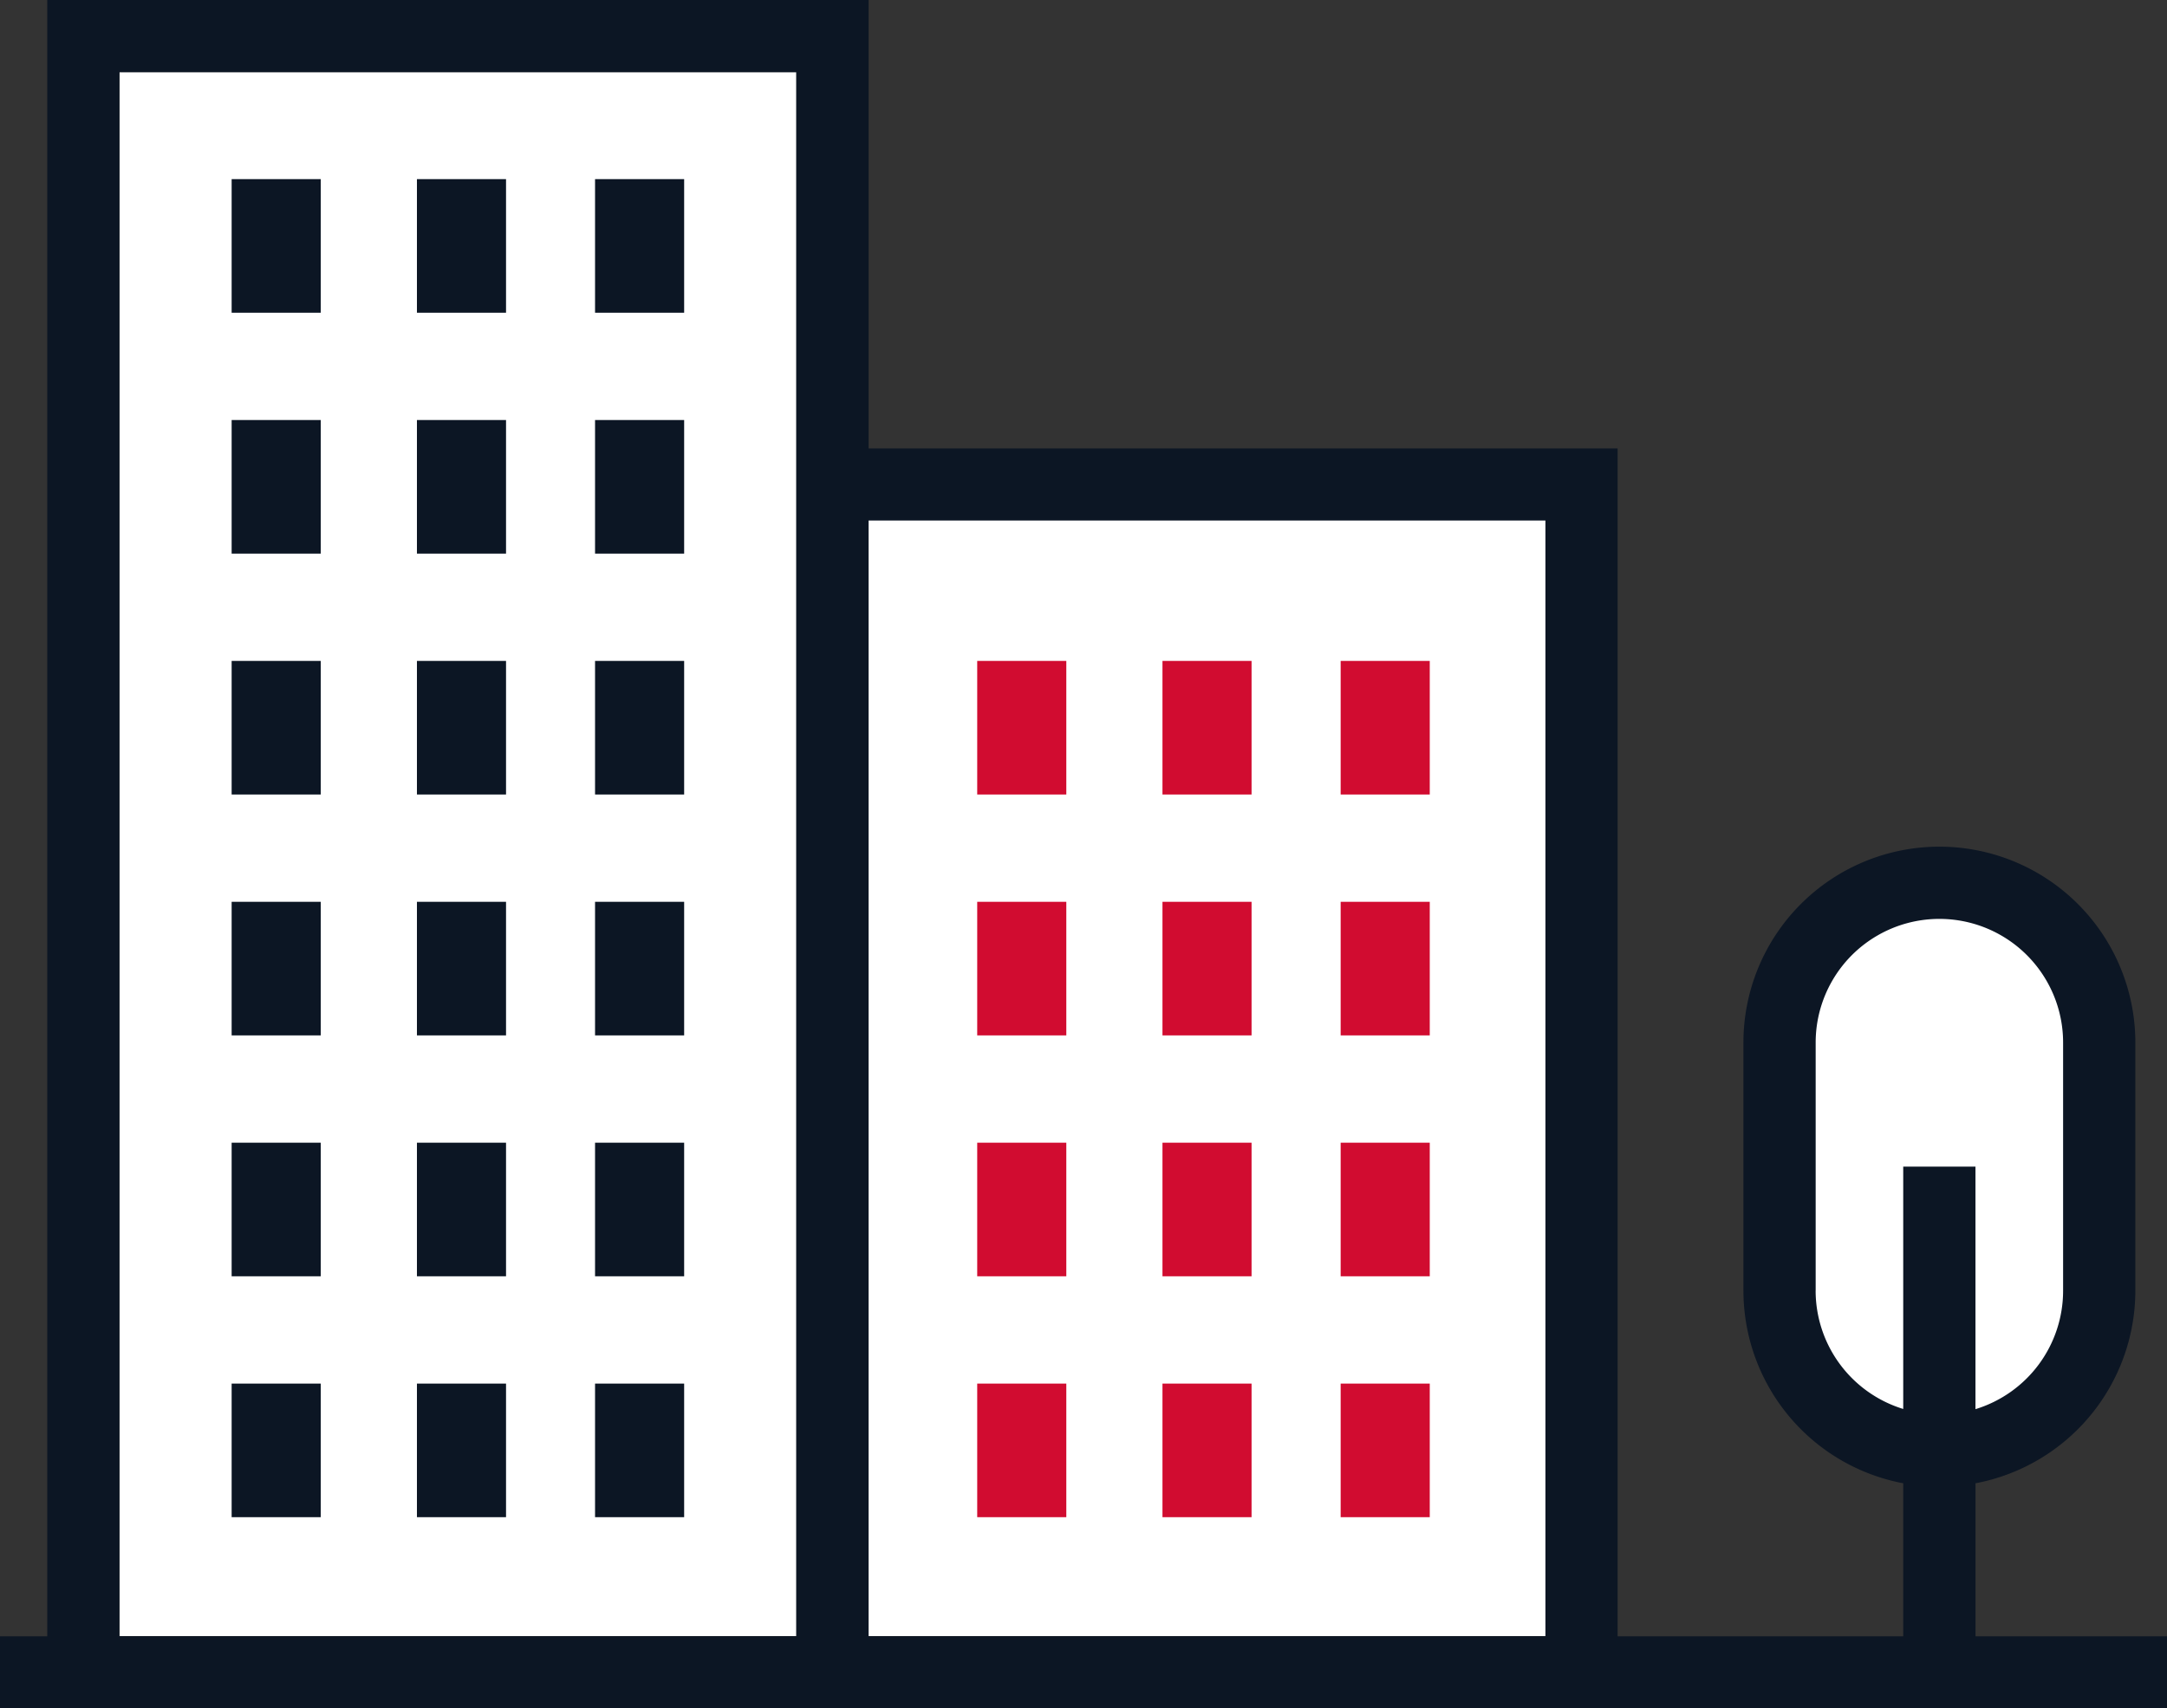<?xml version="1.0" encoding="UTF-8"?>
<svg xmlns="http://www.w3.org/2000/svg" width="54.895" height="43.289" viewBox="0 0 54.895 43.289">
  <rect x="0" y="0" width="54.895" height="43.289" fill="#333333" stroke="none"/>
  <g transform="translate(-1560.556 -102.638)">
    <rect width="17.147" height="28.678" transform="translate(1582.56 115.417)" fill="#fff"></rect>
    <rect width="7.645" height="14.552" rx="3.822" transform="translate(1605.924 125.489)" fill="#fff"></rect>
    <rect width="17.147" height="39.629" transform="translate(1563.583 104.466)" fill="#fff"></rect>
    <g transform="translate(1560.556 102.638)">
      <path d="M1610.6,144.1v-3.877a4.971,4.971,0,0,0,4.049-4.878v-6.289a4.964,4.964,0,0,0-9.928,0v6.289a4.971,4.971,0,0,0,4.048,4.878V144.1h-7.235V114H1582.56V102.638h-20.807V144.1h-1.2v1.83h54.9V144.1Zm-4.049-8.755v-6.289a3.134,3.134,0,0,1,6.268,0v6.289a3.139,3.139,0,0,1-2.22,3V132.2h-1.83v6.14a3.139,3.139,0,0,1-2.219-3Zm-42.97,8.755V104.466h17.147V144.1Zm18.977,0V115.828h17.147V144.1Z" transform="translate(-1560.556 -102.638)" fill="#0c1624"></path>
      <rect width="2.257" height="3.385" transform="translate(24.755 35.059)" fill="#d10c30"></rect>
      <rect width="2.257" height="3.385" transform="translate(29.448 35.059)" fill="#d10c30"></rect>
      <rect width="2.257" height="3.385" transform="translate(33.962 35.059)" fill="#d10c30"></rect>
      <rect width="2.257" height="3.385" transform="translate(24.755 28.955)" fill="#d10c30"></rect>
      <rect width="2.257" height="3.385" transform="translate(29.448 28.955)" fill="#d10c30"></rect>
      <rect width="2.257" height="3.385" transform="translate(33.962 28.955)" fill="#d10c30"></rect>
      <rect width="2.257" height="3.385" transform="translate(24.755 22.851)" fill="#d10c30"></rect>
      <rect width="2.257" height="3.385" transform="translate(29.448 22.851)" fill="#d10c30"></rect>
      <rect width="2.257" height="3.385" transform="translate(33.962 22.851)" fill="#d10c30"></rect>
      <rect width="2.257" height="3.385" transform="translate(24.755 16.747)" fill="#d10c30"></rect>
      <rect width="2.257" height="3.385" transform="translate(29.448 16.747)" fill="#d10c30"></rect>
      <rect width="2.257" height="3.385" transform="translate(33.962 16.747)" fill="#d10c30"></rect>
      <rect width="2.257" height="3.385" transform="translate(5.868 35.059)" fill="#0c1624"></rect>
      <rect width="2.257" height="3.385" transform="translate(10.562 35.059)" fill="#0c1624"></rect>
      <rect width="2.257" height="3.385" transform="translate(15.074 35.059)" fill="#0c1624"></rect>
      <rect width="2.257" height="3.385" transform="translate(5.868 28.955)" fill="#0c1624"></rect>
      <rect width="2.257" height="3.385" transform="translate(10.562 28.955)" fill="#0c1624"></rect>
      <rect width="2.257" height="3.385" transform="translate(15.074 28.955)" fill="#0c1624"></rect>
      <rect width="2.257" height="3.385" transform="translate(5.868 22.851)" fill="#0c1624"></rect>
      <rect width="2.257" height="3.385" transform="translate(10.562 22.851)" fill="#0c1624"></rect>
      <rect width="2.257" height="3.385" transform="translate(15.074 22.851)" fill="#0c1624"></rect>
      <rect width="2.257" height="3.385" transform="translate(5.868 16.747)" fill="#0c1624"></rect>
      <rect width="2.257" height="3.385" transform="translate(10.562 16.747)" fill="#0c1624"></rect>
      <rect width="2.257" height="3.385" transform="translate(15.074 16.747)" fill="#0c1624"></rect>
      <rect width="2.257" height="3.385" transform="translate(5.868 10.643)" fill="#0c1624"></rect>
      <rect width="2.257" height="3.385" transform="translate(10.562 10.643)" fill="#0c1624"></rect>
      <rect width="2.257" height="3.385" transform="translate(15.074 10.643)" fill="#0c1624"></rect>
      <rect width="2.257" height="3.385" transform="translate(5.868 4.539)" fill="#0c1624"></rect>
      <rect width="2.257" height="3.385" transform="translate(10.562 4.539)" fill="#0c1624"></rect>
      <rect width="2.257" height="3.385" transform="translate(15.074 4.539)" fill="#0c1624"></rect>
    </g>
  </g>
</svg>
